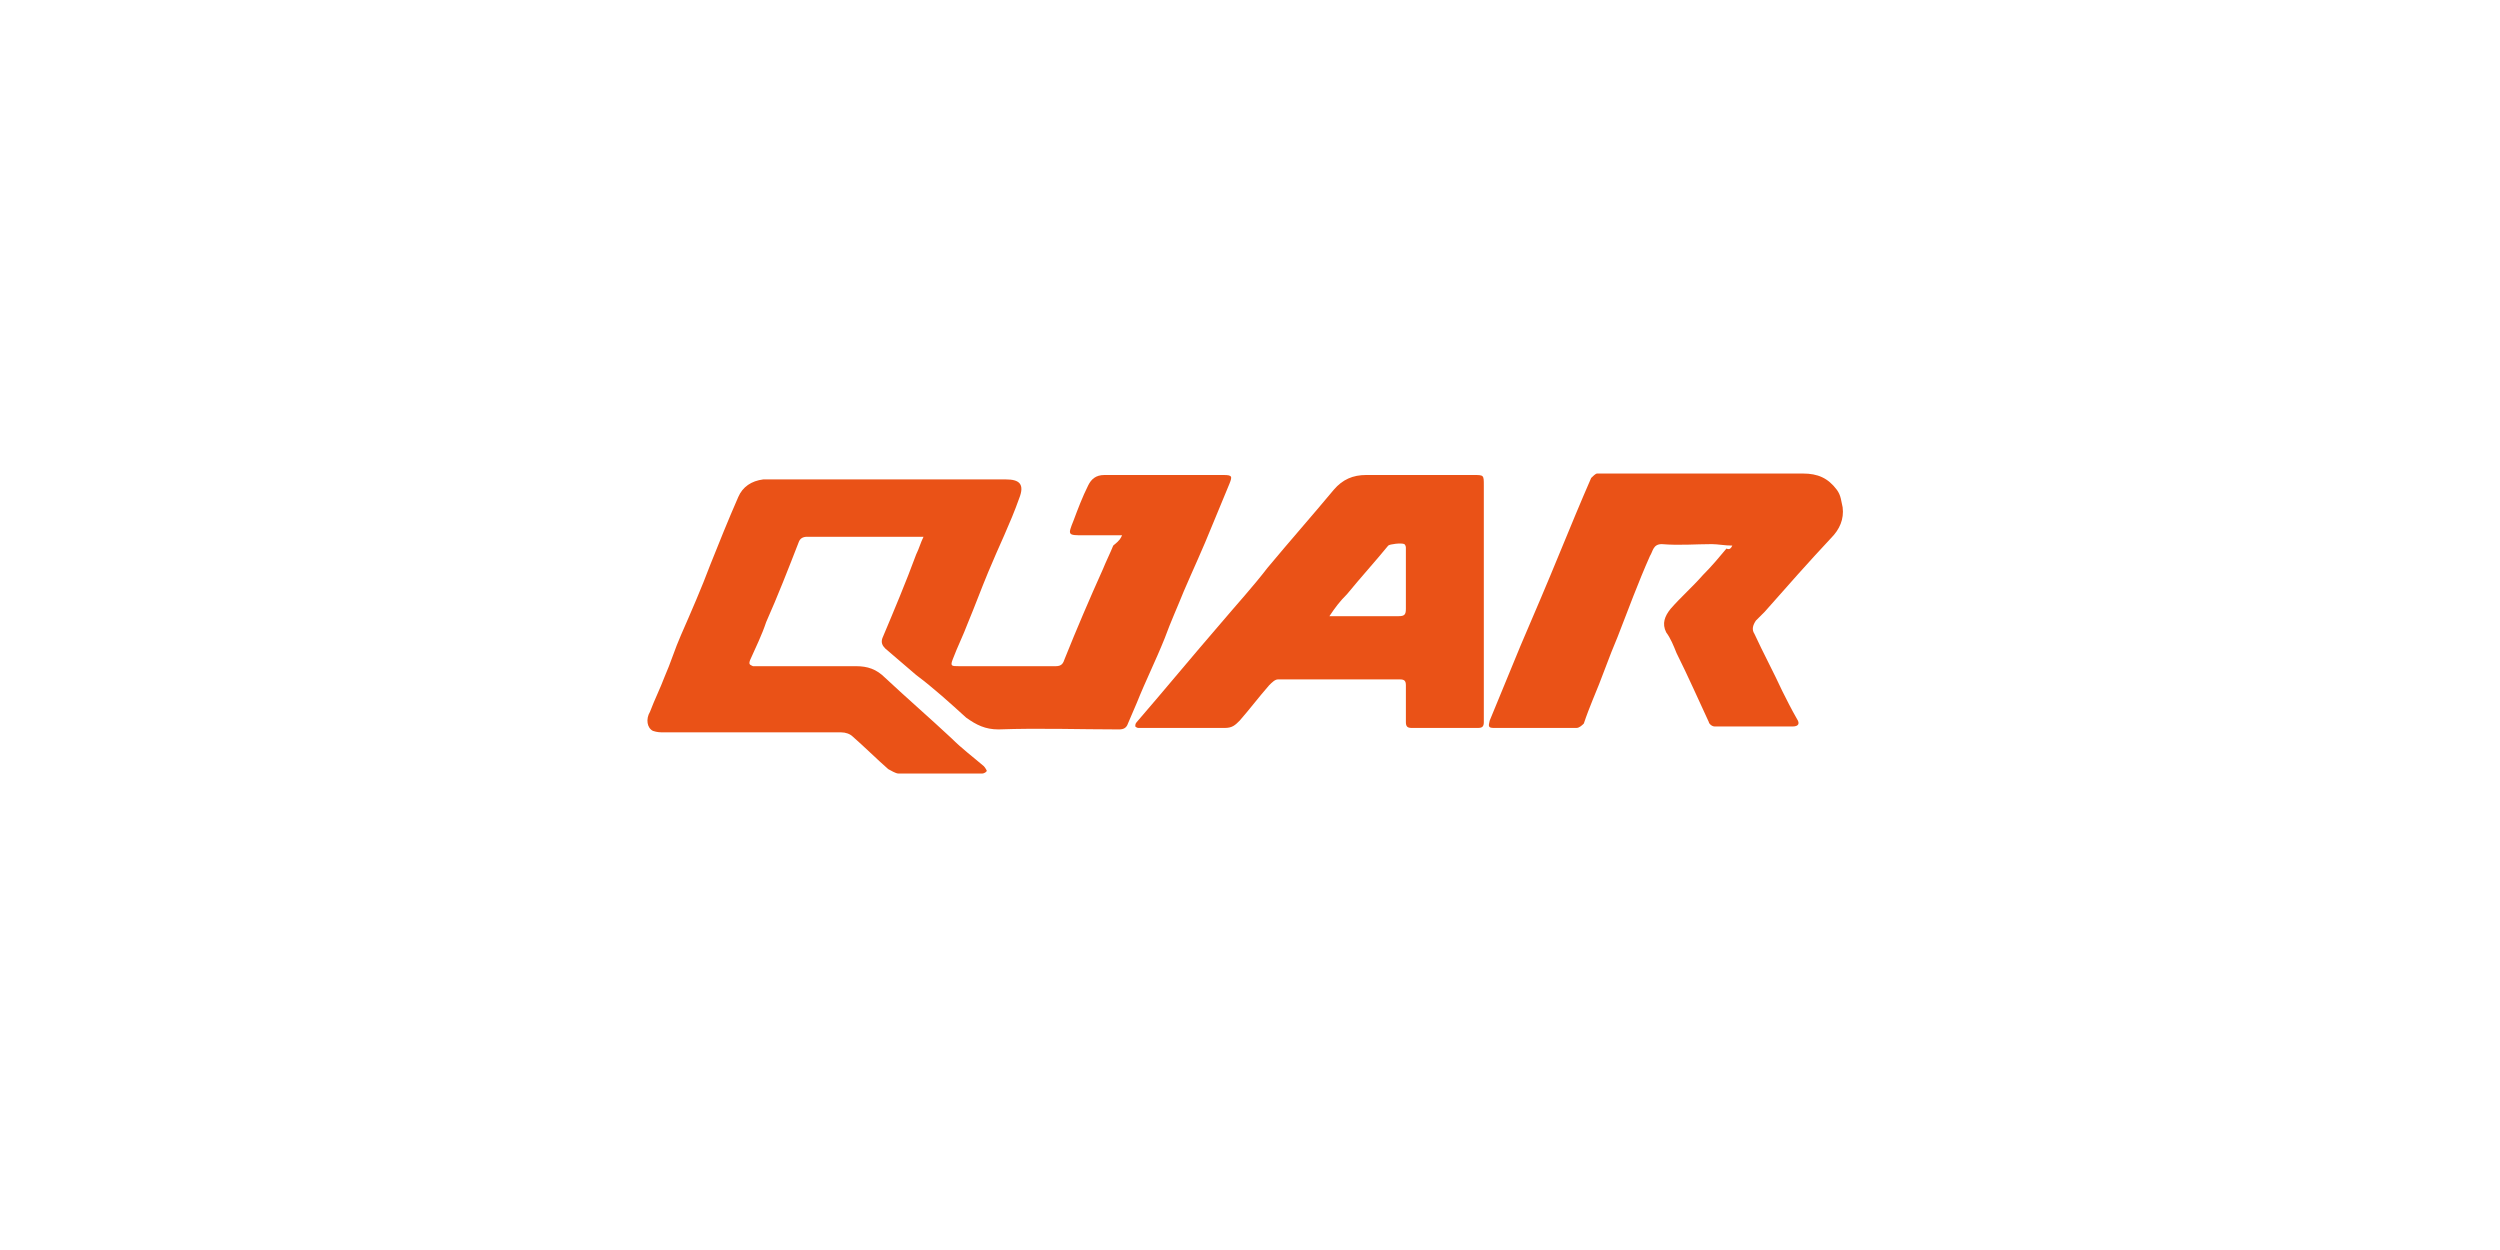 <?xml version="1.0" encoding="utf-8"?>
<!-- Generator: Adobe Illustrator 25.2.3, SVG Export Plug-In . SVG Version: 6.00 Build 0)  -->
<svg version="1.1" id="图层_1" xmlns="http://www.w3.org/2000/svg" xmlns:xlink="http://www.w3.org/1999/xlink" x="0px" y="0px"
	 viewBox="0 0 170 85" style="enable-background:new 0 0 170 85;" xml:space="preserve">
<style type="text/css">
	.st0{fill:#EA5217;}
</style>
<g>
	<path class="st0" d="M76.3,36.4c-0.9,0-1.8,0-2.6,0c-1.1,0-1.1,0-0.7-1c0.3-0.8,0.6-1.6,1-2.4c0.2-0.4,0.5-0.7,1.1-0.7
		c2.7,0,5.4,0,8.1,0c0.6,0,0.6,0.1,0.4,0.6c-0.4,1-0.8,1.9-1.2,2.9c-0.6,1.5-1.3,3-1.9,4.4c-0.4,1-0.9,2.1-1.3,3.2
		c-0.6,1.5-1.3,2.9-1.9,4.4c-0.2,0.5-0.4,0.9-0.6,1.4c-0.1,0.3-0.3,0.4-0.6,0.4c-2.7,0-5.4-0.1-8.2,0c-0.9,0-1.5-0.3-2.2-0.8
		c-1.1-1-2.2-2-3.4-2.9c-0.7-0.6-1.4-1.2-2.1-1.8c-0.2-0.2-0.3-0.4-0.2-0.7c0.8-1.9,1.6-3.8,2.3-5.7c0.2-0.4,0.3-0.8,0.5-1.2
		c-0.2,0-0.3,0-0.4,0c-2.5,0-5,0-7.5,0c-0.3,0-0.5,0.1-0.6,0.4c-0.7,1.8-1.4,3.6-2.2,5.4c-0.3,0.9-0.7,1.7-1.1,2.6
		c-0.1,0.3,0,0.3,0.2,0.4c0.4,0,0.8,0,1.2,0c1.9,0,3.9,0,5.8,0c0.8,0,1.4,0.2,2,0.8c1.5,1.4,3,2.7,4.5,4.1c0.7,0.7,1.5,1.3,2.2,1.9
		c0.1,0.1,0.2,0.3,0.2,0.3c0,0.1-0.2,0.2-0.3,0.2c-1.9,0-3.8,0-5.7,0c-0.2,0-0.5-0.2-0.7-0.3c-0.8-0.7-1.6-1.5-2.4-2.2
		c-0.2-0.2-0.5-0.3-0.8-0.3c-4,0-8,0-12,0c-0.3,0-0.5,0-0.8-0.1c-0.4-0.2-0.5-0.8-0.2-1.3c0.3-0.8,0.7-1.6,1-2.4
		c0.4-0.9,0.7-1.9,1.1-2.8c0.7-1.6,1.4-3.2,2-4.8c0.6-1.5,1.2-3,1.9-4.6c0.3-0.7,0.9-1.1,1.7-1.2c0.3,0,0.6,0,0.9,0
		c5.1,0,10.2,0,15.3,0c0.1,0,0.2,0,0.3,0c0.9,0,1.3,0.3,0.9,1.3c-0.6,1.7-1.4,3.3-2.1,5c-0.5,1.2-0.9,2.3-1.4,3.5
		c-0.3,0.8-0.7,1.6-1,2.4c-0.2,0.5-0.1,0.5,0.4,0.5c2.2,0,4.4,0,6.6,0c0.4,0,0.5-0.2,0.6-0.5c0.8-2,1.7-4.1,2.6-6.1
		c0.2-0.5,0.5-1.1,0.7-1.6C76.2,36.7,76.2,36.6,76.3,36.4z"/>
	<path class="st0" d="M117.8,37.1c-0.5,0-1-0.1-1.4-0.1c-1.1,0-2.2,0.1-3.4,0c-0.6,0-0.6,0.5-0.8,0.8c-0.8,1.8-1.5,3.7-2.2,5.5
		c-0.6,1.4-1.1,2.9-1.7,4.3c-0.2,0.5-0.4,1-0.6,1.6c-0.1,0.1-0.3,0.3-0.5,0.3c-1.8,0-3.7,0-5.6,0c-0.4,0-0.4-0.1-0.3-0.5
		c0.7-1.7,1.4-3.4,2.1-5.1c0.9-2.1,1.8-4.2,2.7-6.4c0.7-1.7,1.4-3.4,2.1-5c0.1-0.1,0.3-0.3,0.4-0.3c0.3,0,0.6,0,0.9,0
		c4.3,0,8.7,0,13.1,0c1,0,1.7,0.3,2.3,1.1c0.3,0.4,0.3,0.8,0.4,1.2c0.1,0.8-0.2,1.5-0.8,2.1c-1.5,1.6-3,3.3-4.5,5
		c-0.2,0.2-0.4,0.4-0.6,0.6c-0.2,0.3-0.3,0.6-0.1,0.9c0.6,1.3,1.3,2.6,1.9,3.9c0.3,0.6,0.6,1.2,1,1.9c0.2,0.3,0.1,0.5-0.3,0.5
		c-1.8,0-3.6,0-5.3,0c-0.2,0-0.4-0.2-0.4-0.3c-0.7-1.5-1.4-3.1-2.2-4.7c-0.2-0.5-0.4-1-0.7-1.4c-0.3-0.6-0.1-1.1,0.3-1.6
		c0.7-0.8,1.5-1.5,2.2-2.3c0.6-0.6,1.1-1.2,1.6-1.8C117.6,37.4,117.7,37.3,117.8,37.1z"/>
	<path class="st0" d="M100.9,40.9c0,2.7,0,5.5,0,8.2c0,0.3-0.1,0.4-0.4,0.4c-1.5,0-3,0-4.5,0c-0.3,0-0.4-0.1-0.4-0.4
		c0-0.8,0-1.7,0-2.5c0-0.3-0.1-0.4-0.4-0.4c-2.8,0-5.5,0-8.3,0c-0.2,0-0.4,0.2-0.6,0.4c-0.7,0.8-1.3,1.6-2,2.4
		c-0.3,0.3-0.5,0.5-1,0.5c-1.8,0-3.7,0-5.6,0c-0.1,0-0.2,0-0.3,0c-0.1,0-0.2-0.1-0.2-0.1c0-0.1,0-0.2,0.1-0.3
		c1.9-2.2,3.8-4.5,5.7-6.7c1.1-1.3,2.2-2.5,3.2-3.8c1.5-1.8,3-3.5,4.5-5.3c0.6-0.7,1.3-1,2.2-1c2.4,0,4.8,0,7.3,0
		c0.7,0,0.7,0,0.7,0.7C100.9,35.6,100.9,38.3,100.9,40.9L100.9,40.9z M90.4,41.9c0.2,0,0.3,0,0.4,0c1.4,0,2.8,0,4.3,0
		c0.4,0,0.5-0.1,0.5-0.5c0-1.4,0-2.8,0-4.1c0-0.1,0-0.2-0.1-0.3c-0.2-0.1-1,0-1.1,0.1c-0.9,1.1-1.9,2.2-2.8,3.3
		C91.1,40.9,90.8,41.3,90.4,41.9z"/>
</g>
</svg>
